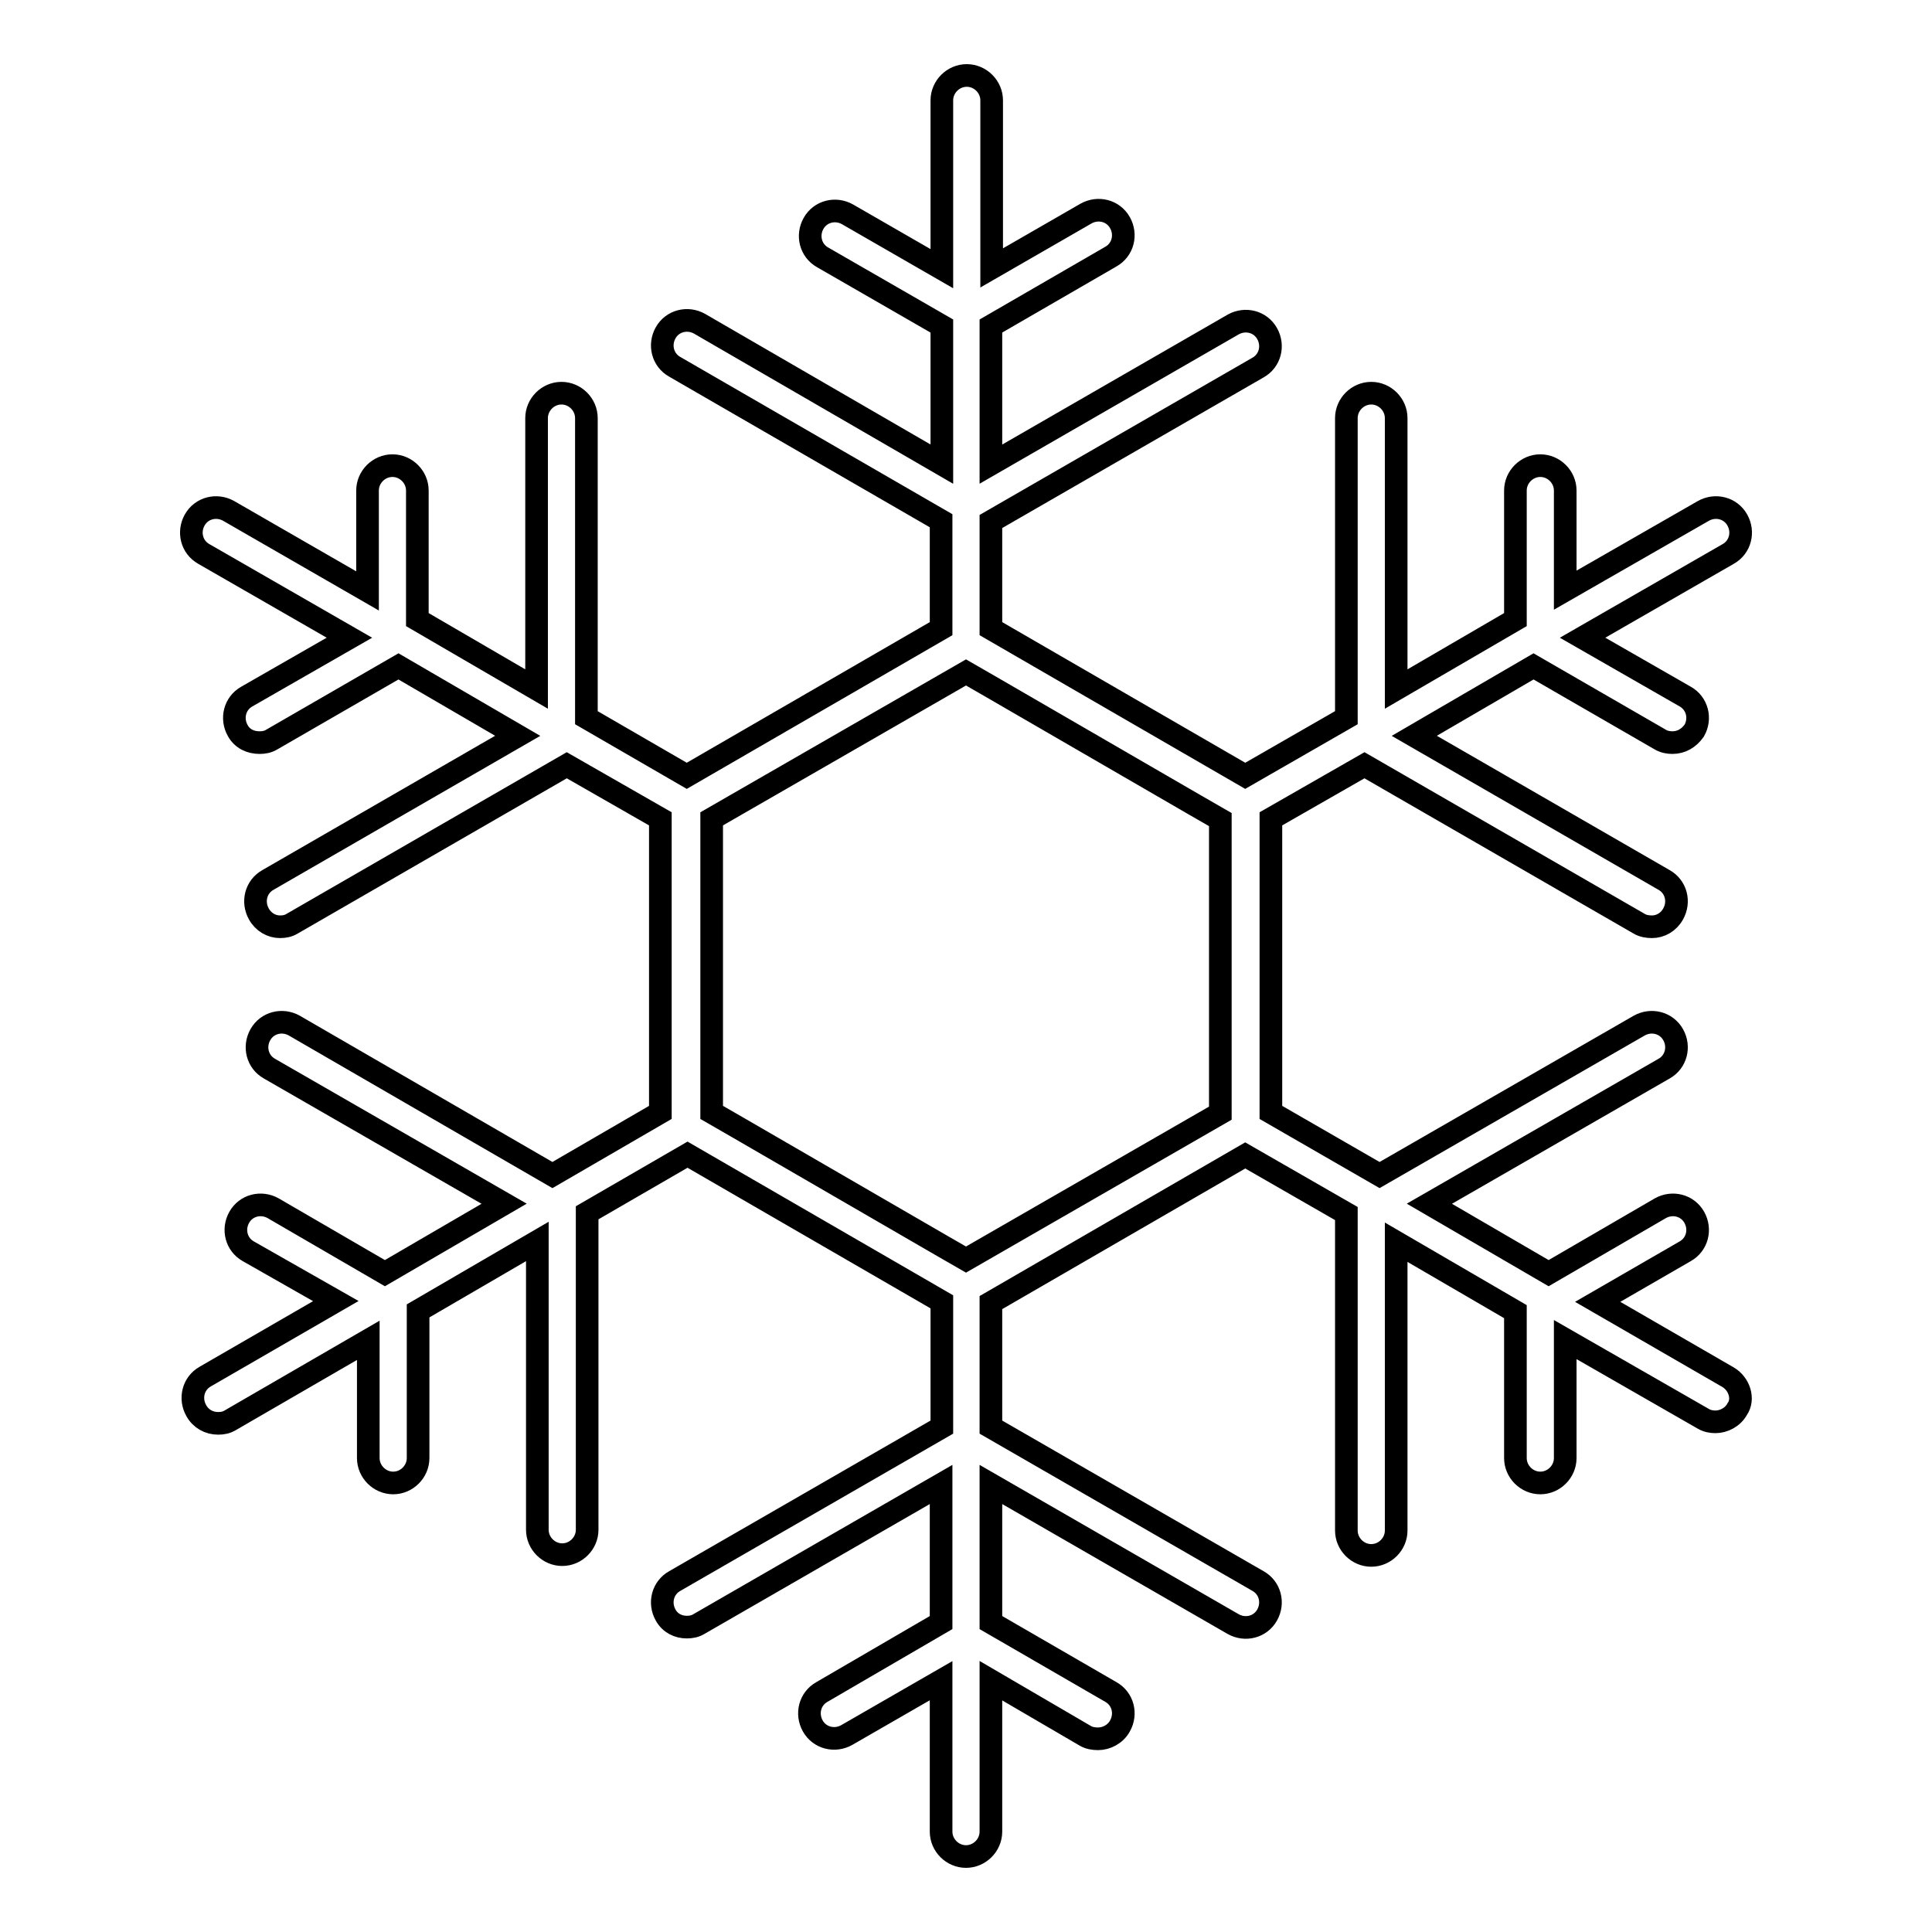 <?xml version="1.0" encoding="utf-8"?>
<!-- Svg Vector Icons : http://www.onlinewebfonts.com/icon -->
<!DOCTYPE svg PUBLIC "-//W3C//DTD SVG 1.1//EN" "http://www.w3.org/Graphics/SVG/1.1/DTD/svg11.dtd">
<svg version="1.1" xmlns="http://www.w3.org/2000/svg" xmlns:xlink="http://www.w3.org/1999/xlink" x="0px" y="0px" viewBox="0 0 256 256" enable-background="new 0 0 256 256" xml:space="preserve">
<g><g><g><path stroke-width="3" fill-opacity="0" stroke="#000000"  d="M229,182.5l-17.3-10l11.6-6.7c1.6-0.9,2.1-2.9,1.2-4.5c-0.9-1.6-2.9-2.1-4.5-1.2l-14.8,8.6l-15.8-9.2l31.1-17.9c1.6-0.9,2.1-2.9,1.2-4.5c-0.9-1.6-2.9-2.1-4.5-1.2l-34.4,19.8l-14.4-8.3v-38.9l12.4-7.1l36.4,21c0.5,0.3,1.1,0.4,1.7,0.4c1.1,0,2.2-0.6,2.8-1.7c0.9-1.6,0.4-3.6-1.2-4.5l-33.1-19.1l15.8-9.2l16.8,9.7c0.5,0.3,1.1,0.4,1.6,0.4c1.2,0,2.2-0.6,2.9-1.6c0.9-1.6,0.4-3.6-1.2-4.5l-13.6-7.8l19.3-11.1c1.6-0.9,2.1-2.9,1.2-4.5c-0.9-1.6-2.9-2.1-4.5-1.2l-18.3,10.5V65c0-1.8-1.5-3.3-3.3-3.3c-1.8,0-3.3,1.5-3.3,3.3v17.1l-15.8,9.2V55.4c0-1.8-1.5-3.3-3.3-3.3c-1.8,0-3.3,1.5-3.3,3.3v39.7l-13.4,7.7l-33.7-19.5V69.1l35.4-20.4c1.6-0.9,2.1-2.9,1.2-4.5c-0.9-1.6-2.9-2.1-4.5-1.2l-32.1,18.5V43.2l15.9-9.2c1.6-0.9,2.1-2.9,1.2-4.5c-0.9-1.6-2.9-2.1-4.5-1.2l-12.5,7.2V13.3c0-1.8-1.5-3.3-3.3-3.3c-1.8,0-3.3,1.5-3.3,3.3v22.3l-12.5-7.2c-1.6-0.9-3.6-0.4-4.5,1.2c-0.9,1.6-0.4,3.6,1.2,4.5l15.8,9.1v18.3L92.7,42.9c-1.6-0.9-3.6-0.4-4.5,1.2c-0.9,1.6-0.4,3.6,1.2,4.5L124.7,69v14.3L91,102.8l-13.3-7.7l0-39.7c0-1.8-1.5-3.3-3.3-3.3c-1.8,0-3.3,1.5-3.3,3.3l0,35.9l-15.8-9.2V65c0-1.8-1.5-3.3-3.3-3.3c-1.8,0-3.3,1.5-3.3,3.3v13.3L30.3,67.7c-1.6-0.9-3.6-0.4-4.5,1.2c-0.9,1.6-0.4,3.6,1.2,4.5l19.3,11.1l-13.6,7.8c-1.6,0.9-2.1,2.9-1.2,4.5c0.6,1.1,1.7,1.6,2.9,1.6c0.6,0,1.1-0.1,1.6-0.4l16.8-9.7l15.8,9.2l-33.1,19.1c-1.6,0.9-2.1,2.9-1.2,4.5c0.6,1.1,1.7,1.7,2.8,1.7c0.6,0,1.1-0.1,1.6-0.4l36.4-21l12.4,7.1v38.9l-14.3,8.3L39,135.9c-1.6-0.9-3.6-0.4-4.5,1.2c-0.9,1.6-0.4,3.6,1.2,4.5l31.1,17.9l-15.8,9.2l-14.8-8.6c-1.6-0.9-3.6-0.4-4.5,1.2c-0.9,1.6-0.4,3.6,1.2,4.5l11.6,6.6l-17.3,10c-1.6,0.9-2.1,2.9-1.2,4.5c0.6,1.1,1.7,1.7,2.9,1.7c0.6,0,1.1-0.1,1.6-0.4l18.3-10.6v15.6c0,1.8,1.5,3.3,3.3,3.3c1.8,0,3.3-1.5,3.3-3.3v-19.5l15.8-9.2v38.2c0,1.8,1.5,3.3,3.3,3.3c1.8,0,3.3-1.5,3.3-3.3v-42l13.3-7.7l33.7,19.5v16.6l-35.4,20.4c-1.6,0.9-2.1,2.9-1.2,4.5c0.6,1.1,1.7,1.6,2.8,1.6c0.6,0,1.1-0.1,1.6-0.4l32.1-18.5v18.3l-15.8,9.2c-1.6,0.9-2.1,2.9-1.2,4.5c0.9,1.6,2.9,2.1,4.5,1.2l12.5-7.2v20c0,1.8,1.5,3.3,3.3,3.3c1.8,0,3.3-1.5,3.3-3.3v-20l12.5,7.3c0.5,0.3,1.1,0.4,1.7,0.4c1.1,0,2.3-0.6,2.9-1.7c0.9-1.6,0.4-3.6-1.2-4.5l-15.9-9.2v-18.3l32.1,18.5c1.6,0.9,3.6,0.4,4.5-1.2c0.9-1.6,0.4-3.6-1.2-4.5l-35.4-20.4v-16.5l33.7-19.5l13.4,7.7v42c0,1.8,1.5,3.3,3.3,3.3c1.8,0,3.3-1.5,3.3-3.3v-38.2l15.8,9.2v19.4c0,1.8,1.5,3.3,3.3,3.3c1.8,0,3.3-1.5,3.3-3.3v-15.7l18.3,10.5c0.5,0.3,1.1,0.4,1.6,0.4c1.1,0,2.3-0.6,2.9-1.7C231.1,185.4,230.5,183.4,229,182.5z M131.3,165l-3.3,1.9l-3.3-1.9l-27.1-15.7l-3.3-1.9v-3.8v-31.3v-3.8l3.3-1.9L124.7,91l3.3-1.9l3.3,1.9l27.1,15.7l3.3,1.9v3.8v31.3v3.8l-3.3,1.9L131.3,165z"/></g><g></g><g></g><g></g><g></g><g></g><g></g><g></g><g></g><g></g><g></g><g></g><g></g><g></g><g></g><g></g></g></g>
</svg>